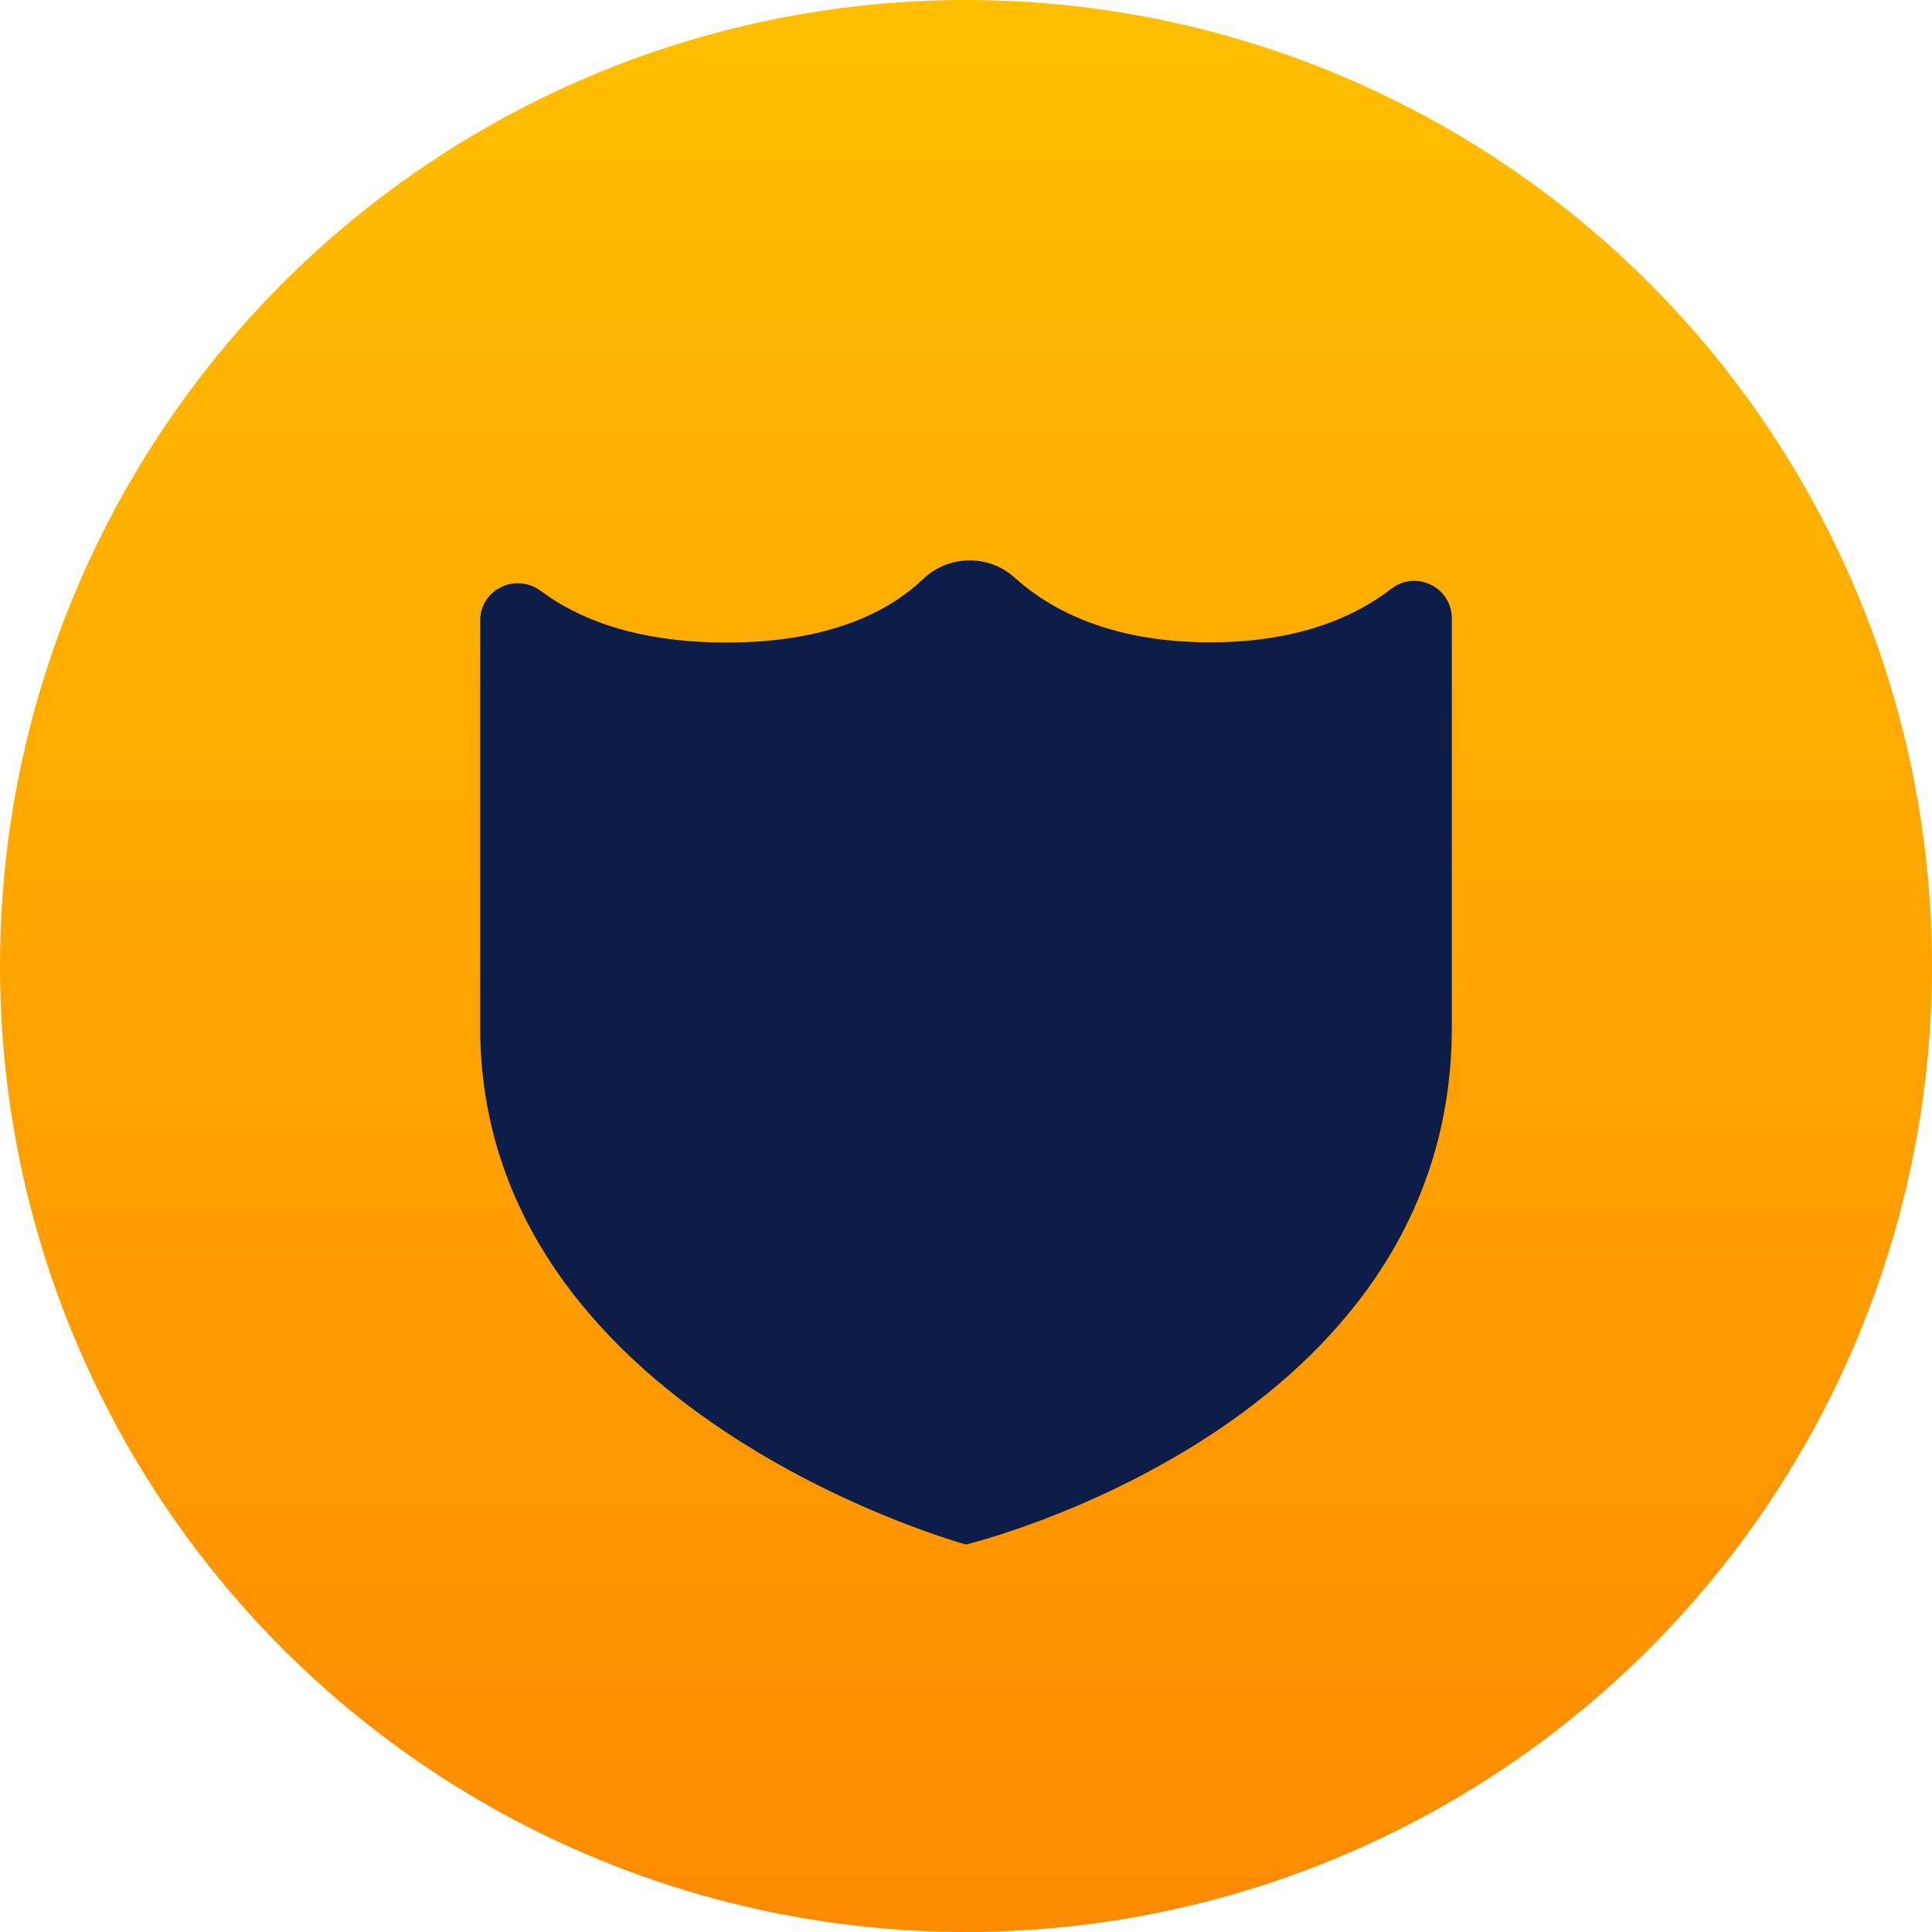 <?xml version="1.0" encoding="UTF-8"?>
<svg id="Layer_2" data-name="Layer 2" xmlns="http://www.w3.org/2000/svg" xmlns:xlink="http://www.w3.org/1999/xlink" viewBox="0 0 95.68 95.68">
  <defs>
    <style>
      .cls-1 {
        fill: url(#Degradado_sin_nombre_30);
      }

      .cls-1, .cls-2 {
        stroke-width: 0px;
      }

      .cls-2 {
        fill: #0d1d49;
      }
    </style>
    <linearGradient id="Degradado_sin_nombre_30" data-name="Degradado sin nombre 30" x1="47.84" y1="95.68" x2="47.84" y2="0" gradientUnits="userSpaceOnUse">
      <stop offset="0" stop-color="#ff8b00"/>
      <stop offset="1" stop-color="#ffbf00"/>
    </linearGradient>
  </defs>
  <g id="PRINT">
    <circle class="cls-1" cx="47.84" cy="47.84" r="47.84"/>
    <path class="cls-2" d="m71.9,50.88c0,19.82-24.06,25.61-24.06,25.61,0,0-24.06-6.55-24.06-25.61v-20.14c0-1.55,1.76-2.4,3.01-1.47,1.82,1.36,4.7,2.55,9.18,2.55,5.13,0,8.08-1.55,9.75-3.15,1.25-1.19,3.23-1.23,4.51-.08,1.79,1.62,4.8,3.22,9.7,3.22,4.33,0,7.16-1.25,8.97-2.65,1.23-.95,3-.08,3,1.47v20.24Z"/>
  </g>
</svg>